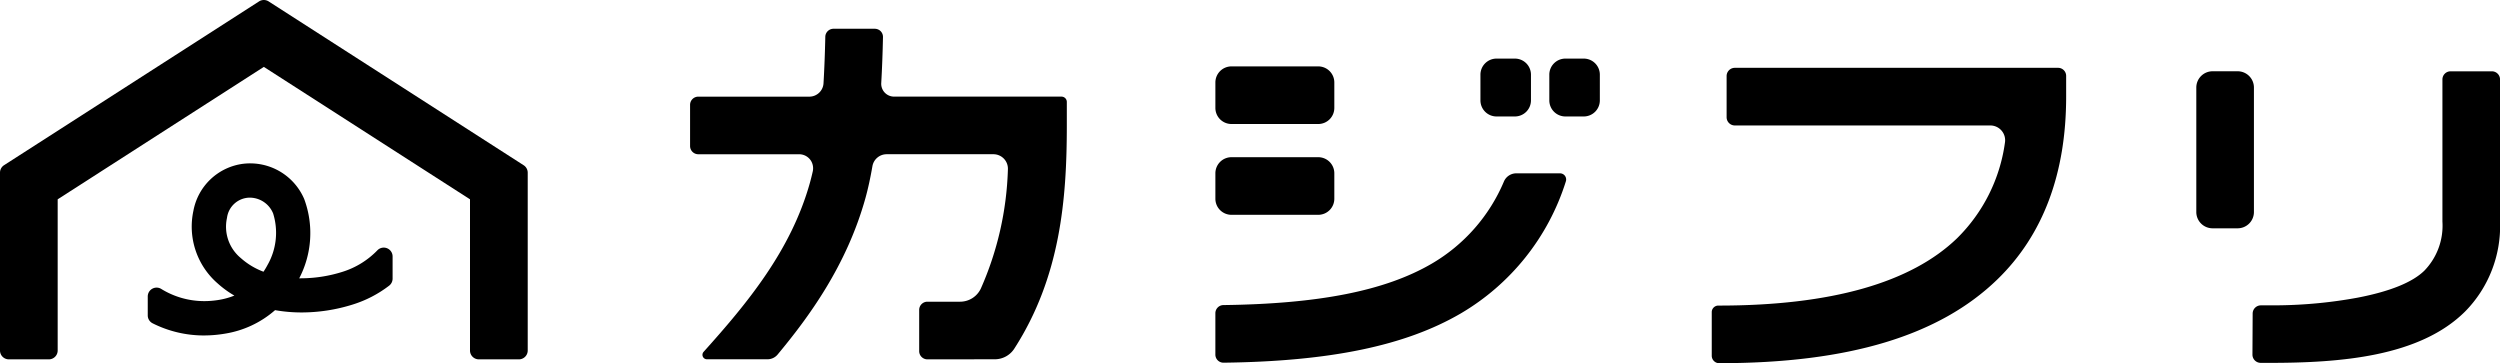 <svg xmlns="http://www.w3.org/2000/svg" xmlns:xlink="http://www.w3.org/1999/xlink" width="243.335" height="35.352" viewBox="0 0 243.335 35.352">
  <defs>
    <clipPath id="clip-path">
      <rect id="長方形_2363" data-name="長方形 2363" width="243.335" height="35.352"/>
    </clipPath>
  </defs>
  <g id="グループ_33551" data-name="グループ 33551" transform="translate(-154 -107)">
    <g id="グループ_2341" data-name="グループ 2341" transform="translate(154 107)">
      <g id="グループ_2340" data-name="グループ 2340" transform="translate(0 0)" clip-path="url(#clip-path)">
        <path id="長方形_2358" data-name="長方形 2358" d="M1.566,0h8.446a1.565,1.565,0,0,1,1.565,1.565V4.043a1.565,1.565,0,0,1-1.565,1.565H1.565A1.565,1.565,0,0,1,0,4.043V1.566A1.566,1.566,0,0,1,1.566,0Z" transform="translate(118.298 6.462)"/>
        <path id="長方形_2359" data-name="長方形 2359" d="M1.566,0h8.446a1.565,1.565,0,0,1,1.565,1.565V4.043a1.565,1.565,0,0,1-1.565,1.565H1.565A1.565,1.565,0,0,1,0,4.043V1.566A1.566,1.566,0,0,1,1.566,0Z" transform="translate(118.298 15.301)"/>
        <path id="パス_283" data-name="パス 283" d="M232.787,51.514a.787.787,0,0,1-.8-.789V46.693a.793.793,0,0,1,.781-.787c9.311-.117,15.746-1.394,20.254-4.016a16.826,16.826,0,0,0,7.059-8.031,1.311,1.311,0,0,1,1.2-.776h4.25a.6.6,0,0,1,.565.8,22.836,22.836,0,0,1-10.251,12.853c-5.379,3.131-12.7,4.649-23.052,4.778h-.006Z" transform="translate(-113.69 -16.212)"/>
        <path id="長方形_2360" data-name="長方形 2360" d="M1.566,0H3.353A1.565,1.565,0,0,1,4.918,1.565v2.5A1.565,1.565,0,0,1,3.353,5.633H1.565A1.565,1.565,0,0,1,0,4.068v-2.5A1.566,1.566,0,0,1,1.566,0Z" transform="translate(144.097 5.703)"/>
        <path id="長方形_2361" data-name="長方形 2361" d="M1.566,0H3.353A1.565,1.565,0,0,1,4.918,1.565v2.5A1.565,1.565,0,0,1,3.353,5.633H1.565A1.565,1.565,0,0,1,0,4.068v-2.5A1.566,1.566,0,0,1,1.566,0Z" transform="translate(150.801 5.703)"/>
        <path id="パス_284" data-name="パス 284" d="M154.818,37.675a.8.8,0,0,1-.8-.8V32.864a.8.8,0,0,1,.8-.8H158a2.235,2.235,0,0,0,2.022-1.287,30.825,30.825,0,0,0,2.63-11.567,1.409,1.409,0,0,0-1.4-1.5h-10.4a1.406,1.406,0,0,0-1.386,1.165c-.2,1.152-.426,2.195-.678,3.1-1.837,6.6-5.531,11.6-8.544,15.225a1.281,1.281,0,0,1-.987.468h-5.9a.434.434,0,0,1-.323-.723c4.228-4.707,8.511-9.855,10.353-16.473.094-.338.184-.7.267-1.065a1.4,1.4,0,0,0-.127-.989,1.359,1.359,0,0,0-1.193-.706h-9.816a.8.8,0,0,1-.8-.8V12.905a.8.8,0,0,1,.8-.8h10.81a1.379,1.379,0,0,0,1.378-1.3c.083-1.423.141-2.946.174-4.527a.8.8,0,0,1,.8-.781h3.986a.849.849,0,0,1,.485.14.79.79,0,0,1,.343.67c-.032,1.547-.088,3.052-.169,4.475a1.249,1.249,0,0,0,1.245,1.32h16.3a.518.518,0,0,1,.518.519v2.286c0,7.159-.619,14.745-5.108,21.719a2.255,2.255,0,0,1-1.9,1.042Z" transform="translate(-64.55 -2.698)"/>
        <path id="パス_285" data-name="パス 285" d="M430.738,41.985a.8.8,0,0,1-.8-.807l.02-4a.8.8,0,0,1,.792-.789c.28,0,.579,0,.893,0s.63,0,.957-.006a45.171,45.171,0,0,0,7.579-.744c3.164-.61,5.349-1.5,6.5-2.636a6.29,6.29,0,0,0,1.75-4.77V14.4a.793.793,0,0,1,.792-.792h4.024a.793.793,0,0,1,.792.792V28.239a11.85,11.85,0,0,1-3.4,8.748c-4.432,4.406-12.123,5-19.061,5l-.829,0" transform="translate(-210.698 -6.667)"/>
        <path id="パス_286" data-name="パス 286" d="M327.461,41.7a.731.731,0,0,1-.73-.729V36.728a.641.641,0,0,1,.642-.639h.058c10.9,0,18.7-2.212,23.2-6.574a16.144,16.144,0,0,0,4.637-9.278,1.441,1.441,0,0,0-1.42-1.679h-24.87a.8.8,0,0,1-.8-.8V13.748a.8.8,0,0,1,.8-.8h31.466a.784.784,0,0,1,.783.783v2.021c0,7.493-2.251,13.478-6.689,17.785-5.655,5.49-14.507,8.159-27.062,8.159Z" transform="translate(-160.12 -6.346)"/>
        <path id="長方形_2362" data-name="長方形 2362" d="M1.585,0h2.44A1.584,1.584,0,0,1,5.609,1.584V13.7a1.585,1.585,0,0,1-1.585,1.585H1.584A1.584,1.584,0,0,1,0,13.7V1.585A1.585,1.585,0,0,1,1.585,0Z" transform="translate(213.775 6.937)"/>
        <path id="パス_287" data-name="パス 287" d="M46.608,34.977a.861.861,0,0,1-.861-.861V19.4L25.681,6.51,5.614,19.4V34.116a.861.861,0,0,1-.861.861H.861A.861.861,0,0,1,0,34.116V16.8a.862.862,0,0,1,.4-.724L25.215.137a.86.86,0,0,1,.931,0L50.965,16.081a.862.862,0,0,1,.4.724V34.116a.861.861,0,0,1-.861.861Z" transform="translate(0 0)"/>
        <path id="パス_288" data-name="パス 288" d="M33.679,47.93a11.1,11.1,0,0,1-5-1.182.861.861,0,0,1-.477-.769V44.133a.861.861,0,0,1,1.308-.735,7.96,7.96,0,0,0,4.2,1.189,8.694,8.694,0,0,0,1.423-.12,7.049,7.049,0,0,0,1.5-.419A9.665,9.665,0,0,1,35,42.859,7.319,7.319,0,0,1,32.645,35.8a5.655,5.655,0,0,1,4.871-4.583,5.725,5.725,0,0,1,5.913,3.43,9.519,9.519,0,0,1-.483,7.719l.187,0a13.487,13.487,0,0,0,4.015-.628,8.083,8.083,0,0,0,3.409-2.1.861.861,0,0,1,1.477.6V42.4a.862.862,0,0,1-.336.682,11.362,11.362,0,0,1-3.555,1.84,16.633,16.633,0,0,1-4.956.768,14.809,14.809,0,0,1-2.592-.224,9.722,9.722,0,0,1-4.914,2.294,12.278,12.278,0,0,1-2,.169m4.471-13.414a2.254,2.254,0,0,0-2.238,1.977,3.956,3.956,0,0,0,1.341,3.9,6.991,6.991,0,0,0,2.213,1.334,6.9,6.9,0,0,0,.391-.654,6.324,6.324,0,0,0,.548-5.015,2.464,2.464,0,0,0-2.254-1.541" transform="translate(-13.821 -15.278)"/>
      </g>
    </g>
  </g>
</svg>

